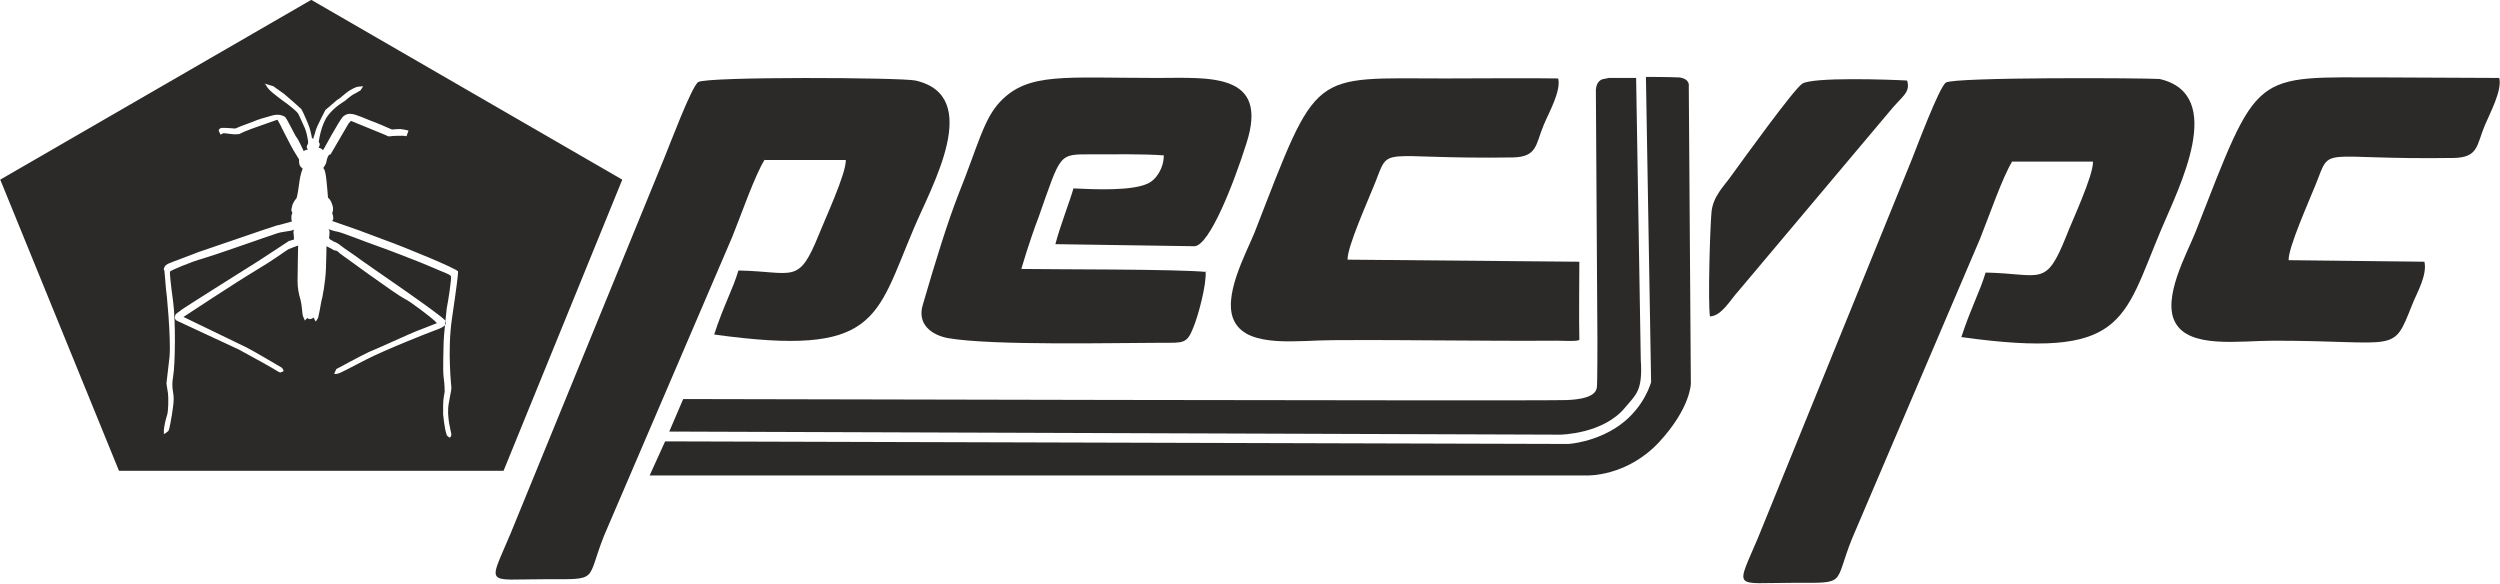 <?xml version="1.0" encoding="UTF-8"?> <svg xmlns="http://www.w3.org/2000/svg" xmlns:xlink="http://www.w3.org/1999/xlink" xmlns:xodm="http://www.corel.com/coreldraw/odm/2003" xml:space="preserve" width="28.899mm" height="6.749mm" version="1.1" style="shape-rendering:geometricPrecision; text-rendering:geometricPrecision; image-rendering:optimizeQuality; fill-rule:evenodd; clip-rule:evenodd" viewBox="0 0 48.42 11.31"> <defs> <style type="text/css"> .fil0 {fill:#2B2A29} </style> </defs> <g id="Слой_x0020_1">  <g id="_2215839087232"> <path class="fil0" d="M6.03 0l3.01 1.74 3.01 1.74 -1.15 2.82 -1.15 2.82 -7.45 0 -1.15 -2.82 -1.15 -2.82 3.01 -1.74 3.01 -1.74zm-0.88 1.65c0,0 0.01,0.05 0.13,0.15 0.12,0.1 0.29,0.22 0.29,0.22 0,0 0.18,0.14 0.2,0.18 0.02,0.03 0.1,0.22 0.13,0.28 0.03,0.07 0.05,0.17 0.06,0.23 0.01,0.06 0,0.08 0,0.08 0,0 -0.03,0.04 -0.02,0.07 0.01,0.03 0.02,0.04 0.02,0.04 0,0 -0,-0 -0.02,0 -0.02,0.01 -0.04,0.01 -0.05,0.02 -0.01,0.01 -0.01,0.01 -0.01,0.01 0,0 -0.11,-0.24 -0.14,-0.27 -0.03,-0.03 -0.19,-0.38 -0.23,-0.4 -0.04,-0.02 -0.11,-0.06 -0.25,-0.02 -0.14,0.04 -0.26,0.07 -0.37,0.12 -0.11,0.04 -0.3,0.11 -0.31,0.12 -0.01,0 -0.03,0.01 -0.03,0.01 0,0 -0.22,-0.02 -0.27,-0.01 -0.06,0.02 -0.05,0.06 -0.04,0.07 0.01,0.02 0.03,0.06 0.03,0.06 0,0 0.02,-0.02 0.06,-0.03 0.04,-0 0.19,0.03 0.25,0.02 0.06,-0 0.04,0 0.15,-0.05 0.11,-0.05 0.5,-0.18 0.55,-0.2 0.05,-0.02 0.09,-0.03 0.09,-0.03 0,0 0.06,0.1 0.09,0.17 0.04,0.07 0.16,0.32 0.22,0.42 0.06,0.1 0.11,0.18 0.11,0.18 0,0 -0.01,0.1 0.03,0.14 0.04,0.04 0.04,0.04 0.04,0.04 0,0 -0.04,0.06 -0.07,0.29 -0.03,0.23 -0.05,0.28 -0.05,0.28 0,0 -0.05,0.05 -0.08,0.13 -0.02,0.09 -0.03,0.11 -0.01,0.13 0.01,0.03 0.01,0.03 0.01,0.03 0,0 -0.02,0.02 -0.02,0.07 -0,0.05 -0,0.07 0.01,0.08 0.01,0.01 0,0.01 0,0.01 0,0 -0.24,0.07 -0.3,0.08 -0.05,0.01 -1.49,0.51 -1.53,0.52 -0.04,0.02 -0.53,0.2 -0.57,0.22 -0.03,0.02 -0.05,0.03 -0.06,0.05 -0.01,0.02 -0.02,0.03 -0.02,0.05 0,0.02 0,0.02 0.01,0.03 0,0.01 0.03,0.32 0.03,0.35 0.01,0.03 0.1,0.96 0.07,1.32 -0.04,0.36 -0.06,0.5 -0.06,0.52 -0,0.02 0.02,0.11 0.03,0.19 0.01,0.08 0.01,0.35 -0.02,0.43 -0.03,0.08 -0.06,0.25 -0.06,0.28 0,0.02 0,0.07 0,0.07l-0 0.01c0,0 0.04,-0.02 0.06,-0.04 0.02,-0.02 0.03,-0 0.05,-0.09 0.02,-0.09 0.08,-0.41 0.08,-0.55 0,-0.15 -0.05,-0.21 -0.01,-0.44 0.04,-0.23 0.05,-1.07 -0,-1.44 -0.05,-0.37 -0.07,-0.57 -0.06,-0.59 0.01,-0.02 0.41,-0.19 0.63,-0.25 0.21,-0.06 0.86,-0.29 1.18,-0.4 0.32,-0.11 0.28,-0.1 0.4,-0.12 0.11,-0.02 0.15,-0.02 0.16,-0.03 0.02,-0.01 0.03,-0.01 0.03,-0.01 0,0 -0.01,0.02 -0.01,0.06 0.01,0.04 0.01,0.13 0.01,0.13 0,0 -0.07,0.02 -0.1,0.03 -0.03,0.02 -0.53,0.35 -0.61,0.4 -0.08,0.05 -1.45,0.91 -1.48,0.94 -0.03,0.03 -0.1,0.06 -0.11,0.1 -0.01,0.04 -0.02,0.09 0.07,0.12 0.08,0.04 0.97,0.45 1.16,0.54 0.19,0.1 0.71,0.39 0.75,0.42 0.05,0.03 0.06,0.03 0.07,0.02 0.01,-0 0.05,-0.02 0.05,-0.02 0,0 -0.01,-0.05 -0.04,-0.07 -0.03,-0.02 -0.63,-0.37 -0.68,-0.39 -0.06,-0.03 -1.22,-0.59 -1.22,-0.59 0,0 1.03,-0.68 1.4,-0.9 0.37,-0.22 0.59,-0.39 0.63,-0.41 0.04,-0.02 0.16,-0.06 0.18,-0.07 0.02,-0 0.01,0.01 0.01,0.03 -0,0.02 -0.01,0.52 -0.01,0.66 -0,0.14 0.03,0.27 0.05,0.33 0.02,0.06 0.04,0.22 0.04,0.25 0,0.03 0.01,0.09 0.02,0.11 0.01,0.02 0.03,0.06 0.03,0.07 0,0 0.03,-0.03 0.04,-0.04 0.01,-0.01 0.01,-0.01 0.01,-0.01 0,0 0.03,0.03 0.06,0.02 0.03,-0 0.04,-0.02 0.05,-0.02 0.01,-0.01 0.01,-0.01 0.01,-0.01l0.04 0.08c0,0 0.04,-0.05 0.05,-0.08 0.01,-0.03 0.05,-0.25 0.06,-0.31 0.02,-0.06 0.08,-0.37 0.09,-0.64 0.01,-0.27 0.01,-0.43 0.01,-0.43 0,0 0.06,0.03 0.08,0.04 0.02,0.01 0.05,0.03 0.07,0.04 0.03,0 0.04,0.01 0.05,0.01 0.01,0 0.06,0.05 0.06,0.05 0,0 1.11,0.81 1.24,0.87 0.13,0.06 0.54,0.38 0.59,0.43 0.05,0.05 0.05,0.05 0.05,0.05 0,0 -0.36,0.14 -0.41,0.16 -0.06,0.02 -0.78,0.35 -0.91,0.4 -0.13,0.06 -0.63,0.33 -0.63,0.33l-0.04 0.09c0,0 0.03,0.02 0.12,-0.02 0.09,-0.04 0.1,-0.05 0.49,-0.25 0.39,-0.2 1.23,-0.53 1.34,-0.57 0.11,-0.04 0.26,-0.09 0.2,-0.19 -0.06,-0.1 -1.58,-1.13 -1.64,-1.18 -0.06,-0.05 -0.35,-0.24 -0.38,-0.27 -0.03,-0.03 -0.12,-0.08 -0.14,-0.08 -0.01,-0 -0.02,-0.02 -0.05,-0.03 -0.03,-0.01 -0.04,-0.04 -0.04,-0.04 0,0 0.01,-0.07 0.01,-0.11 -0,-0.04 -0.02,-0.06 -0.02,-0.06 0,0 0.11,0.04 0.18,0.05 0.07,0.01 0.6,0.22 0.75,0.27 0.15,0.05 0.88,0.33 1.08,0.42 0.2,0.09 0.34,0.13 0.36,0.17 0.02,0.04 -0.06,0.53 -0.08,0.62 -0.01,0.1 -0.06,0.56 -0.06,0.65 -0,0.1 -0.02,0.55 0,0.69 0.02,0.14 0.02,0.25 0.02,0.28 -0,0.02 -0.03,0.12 -0.03,0.26 -0,0.14 -0,0.17 0,0.18 0,0.02 0.03,0.25 0.04,0.29 0.01,0.04 0.02,0.08 0.03,0.11 0.01,0.02 0.06,0.05 0.06,0.05 0,0 0.03,-0.03 0.03,-0.06 -0,-0.04 -0.1,-0.35 -0.05,-0.61 0.05,-0.26 0.05,-0.28 0.05,-0.3 -0,-0.02 -0.08,-0.71 0.01,-1.33 0.09,-0.61 0.12,-0.86 0.12,-0.92 -0.01,-0.05 -1.03,-0.47 -1.42,-0.61 -0.39,-0.15 -0.67,-0.25 -0.85,-0.31 -0.18,-0.06 -0.17,-0.06 -0.17,-0.06 0,0 0.03,-0.02 0.02,-0.08 -0.01,-0.06 -0.02,-0.07 -0.02,-0.07 0,0 0.04,-0.07 0,-0.17 -0.03,-0.1 -0.08,-0.13 -0.08,-0.13 0,0 -0.03,-0.4 -0.05,-0.47 -0.01,-0.06 -0.03,-0.1 -0.04,-0.1 -0.01,-0.01 0.05,-0.06 0.06,-0.13 0.01,-0.08 0.05,-0.13 0.05,-0.13l0.03 -0.01 0.35 -0.6c0,0 0.02,-0.02 0.03,-0.03 0.01,-0.01 0.01,-0.02 0.01,-0.02 0,0 0.61,0.25 0.66,0.27 0.05,0.02 0.06,0.04 0.11,0.03 0.05,-0.01 0.22,-0.01 0.24,-0.01 0.03,-0 0.07,0.01 0.07,0.01l0.04 -0.11c0,0 -0.07,-0.02 -0.16,-0.03 -0.09,-0 -0.16,0.01 -0.16,0.01 0,0 -0.34,-0.15 -0.41,-0.17 -0.07,-0.03 -0.31,-0.13 -0.36,-0.13 -0.05,-0.01 -0.11,-0.01 -0.18,0.05 -0.07,0.07 -0.38,0.64 -0.38,0.64l-0.01 0.01c0,0 -0.01,-0.02 -0.03,-0.03 -0.02,-0.01 -0.05,-0.02 -0.05,-0.02 -0.01,0 0.02,-0.03 0.02,-0.06 -0,-0.03 -0.02,-0.05 -0.02,-0.05 0,0 0.04,-0.32 0.17,-0.5 0.13,-0.18 0.33,-0.29 0.33,-0.29 0,0 0.14,-0.12 0.17,-0.13 0.02,-0.01 0.13,-0.07 0.14,-0.08 0.01,-0.01 0.05,-0.08 0.05,-0.08 0,0 -0.08,0.01 -0.1,0.01 -0.02,0 -0.13,0.04 -0.24,0.13 -0.11,0.09 -0.12,0.1 -0.12,0.1 0,0 -0.04,0.02 -0.06,0.04 -0.02,0.02 -0.21,0.18 -0.21,0.18 0,0 -0.11,0.21 -0.15,0.3 -0.04,0.09 -0.04,0.11 -0.05,0.14 -0.01,0.03 -0.02,0.07 -0.03,0.09 -0,0.02 -0,0.03 -0,0.03l-0.01 -0.01 -0.02 0c0,0 -0.02,-0.12 -0.05,-0.21 -0.03,-0.09 -0.14,-0.34 -0.16,-0.36 -0.02,-0.02 -0.29,-0.26 -0.33,-0.29 -0.04,-0.03 -0.21,-0.15 -0.21,-0.15l-0.17 -0.05z"></path> <path class="fil0" d="M14.81 3.1l1.57 0c0.01,0.26 -0.41,1.16 -0.52,1.44 -0.4,0.99 -0.48,0.72 -1.56,0.7 -0.11,0.37 -0.28,0.66 -0.47,1.24 3.17,0.44 3.12,-0.3 3.87,-2.06 0.34,-0.81 1.35,-2.56 0.03,-2.86 -0.27,-0.06 -4.05,-0.08 -4.21,0.03 -0.13,0.09 -0.56,1.24 -0.66,1.48l-2.98 7.28c-0.43,1.02 -0.49,0.87 0.68,0.87 1.06,0 0.78,0.05 1.14,-0.85l2.48 -5.78c0.17,-0.42 0.44,-1.2 0.63,-1.5z"></path> <path class="fil0" d="M38.97 3.13l1.57 0c0.01,0.27 -0.41,1.16 -0.52,1.45 -0.4,1 -0.48,0.72 -1.56,0.7 -0.11,0.37 -0.28,0.67 -0.47,1.25 3.17,0.44 3.12,-0.3 3.87,-2.08 0.34,-0.81 1.28,-2.62 -0.03,-2.92 -0.28,-0.02 -3.99,-0.04 -4.14,0.07 -0.13,0.09 -0.56,1.24 -0.66,1.49l-2.98 7.33c-0.43,1.02 -0.49,0.87 0.68,0.87 1.06,0 0.78,0.05 1.14,-0.85l2.48 -5.81c0.17,-0.42 0.44,-1.21 0.63,-1.51z"></path> <path class="fil0" d="M23.38 5.27c-0.52,-0.06 -3.14,-0.05 -3.6,-0.06 0.12,-0.41 0.27,-0.84 0.33,-0.99 0.45,-1.27 0.38,-1.23 1.05,-1.23 0.39,0 0.99,-0.01 1.38,0.02 -0,0.25 -0.15,0.48 -0.32,0.55 -0.31,0.14 -1.01,0.11 -1.43,0.09 -0.07,0.25 -0.26,0.73 -0.35,1.08l2.7 0.04c0.29,-0.03 0.75,-1.2 1,-1.99 0.45,-1.39 -0.73,-1.27 -1.73,-1.27 -1.79,0 -2.49,-0.11 -3.03,0.45 -0.33,0.34 -0.43,0.84 -0.82,1.81 -0.21,0.54 -0.44,1.28 -0.69,2.14 -0.11,0.37 0.17,0.58 0.49,0.64 0.86,0.15 3.29,0.09 4.17,0.09 0.38,-0 0.46,0.02 0.58,-0.29 0.1,-0.24 0.26,-0.84 0.24,-1.09z"></path> <path class="fil0" d="M30.58 5.07l-4.48 -0.04c-0.01,-0.24 0.39,-1.13 0.53,-1.48 0.3,-0.76 0.03,-0.46 2.67,-0.5 0.48,-0.01 0.44,-0.25 0.6,-0.63 0.1,-0.24 0.34,-0.66 0.28,-0.9 -0.47,-0.01 -1.67,-0 -2.18,-0 -2.64,0 -2.46,-0.21 -3.7,2.98 -0.16,0.4 -0.64,1.26 -0.39,1.73 0.27,0.52 1.25,0.36 1.9,0.36 1.52,-0.01 2.84,0.02 4.36,0.01 0.05,0 0.42,0.02 0.42,-0.02 -0.01,-0.46 0,-1.15 0,-1.51z"></path> <path class="fil0" d="M46.97 5.07l-2.64 -0.03c-0.01,-0.24 0.39,-1.13 0.53,-1.48 0.3,-0.76 0.03,-0.46 2.67,-0.5 0.48,-0.01 0.44,-0.25 0.6,-0.63 0.1,-0.24 0.34,-0.68 0.28,-0.92 -0.47,0 -1.67,-0.01 -2.18,-0.01 -2.64,0 -2.46,-0.18 -3.71,3.01 -0.16,0.4 -0.64,1.26 -0.39,1.73 0.27,0.52 1.25,0.36 1.9,0.36 2.44,0 2.31,0.27 2.69,-0.69 0.09,-0.23 0.3,-0.58 0.24,-0.84z"></path> <path class="fil0" d="M33.12 6.13c0.23,-0.01 0.4,-0.33 0.55,-0.49l2.92 -3.47c0.25,-0.31 0.42,-0.37 0.35,-0.61 -0.35,-0.02 -1.82,-0.07 -2.03,0.06 -0.16,0.1 -1.14,1.46 -1.38,1.79 -0.14,0.2 -0.35,0.39 -0.38,0.7 -0.03,0.33 -0.07,1.75 -0.03,2.02z"></path> <path class="fil0" d="M31.69 1.51l-0.53 -0c0,0 -0.05,0.01 -0.1,0.02 -0.06,0.01 -0.14,0.06 -0.15,0.21 -0,0.15 0.03,4.86 0.03,4.86 0,0 -0,0.84 -0.01,0.9 -0.01,0.06 -0.03,0.23 -0.59,0.25 -0.55,0.02 -17.11,-0.02 -17.11,-0.02l-0.27 0.63 17.26 0.06c0,0 0.84,-0.01 1.26,-0.53 0.21,-0.25 0.34,-0.32 0.3,-0.92l-0.09 -5.46z"></path> <path class="fil0" d="M31.88 1.51l0.1 5.89c0,0 -0.12,0.48 -0.6,0.83 -0.47,0.34 -1,0.37 -1,0.37l-17.5 -0.05 -0.3 0.66 18.16 0c0,0 0.76,0.03 1.39,-0.64 0.62,-0.67 0.62,-1.14 0.62,-1.14l-0.04 -5.76c0,0 0.03,-0.14 -0.18,-0.17 -0.21,-0.01 -0.65,-0.01 -0.65,-0.01z"></path> </g> </g> </svg> 